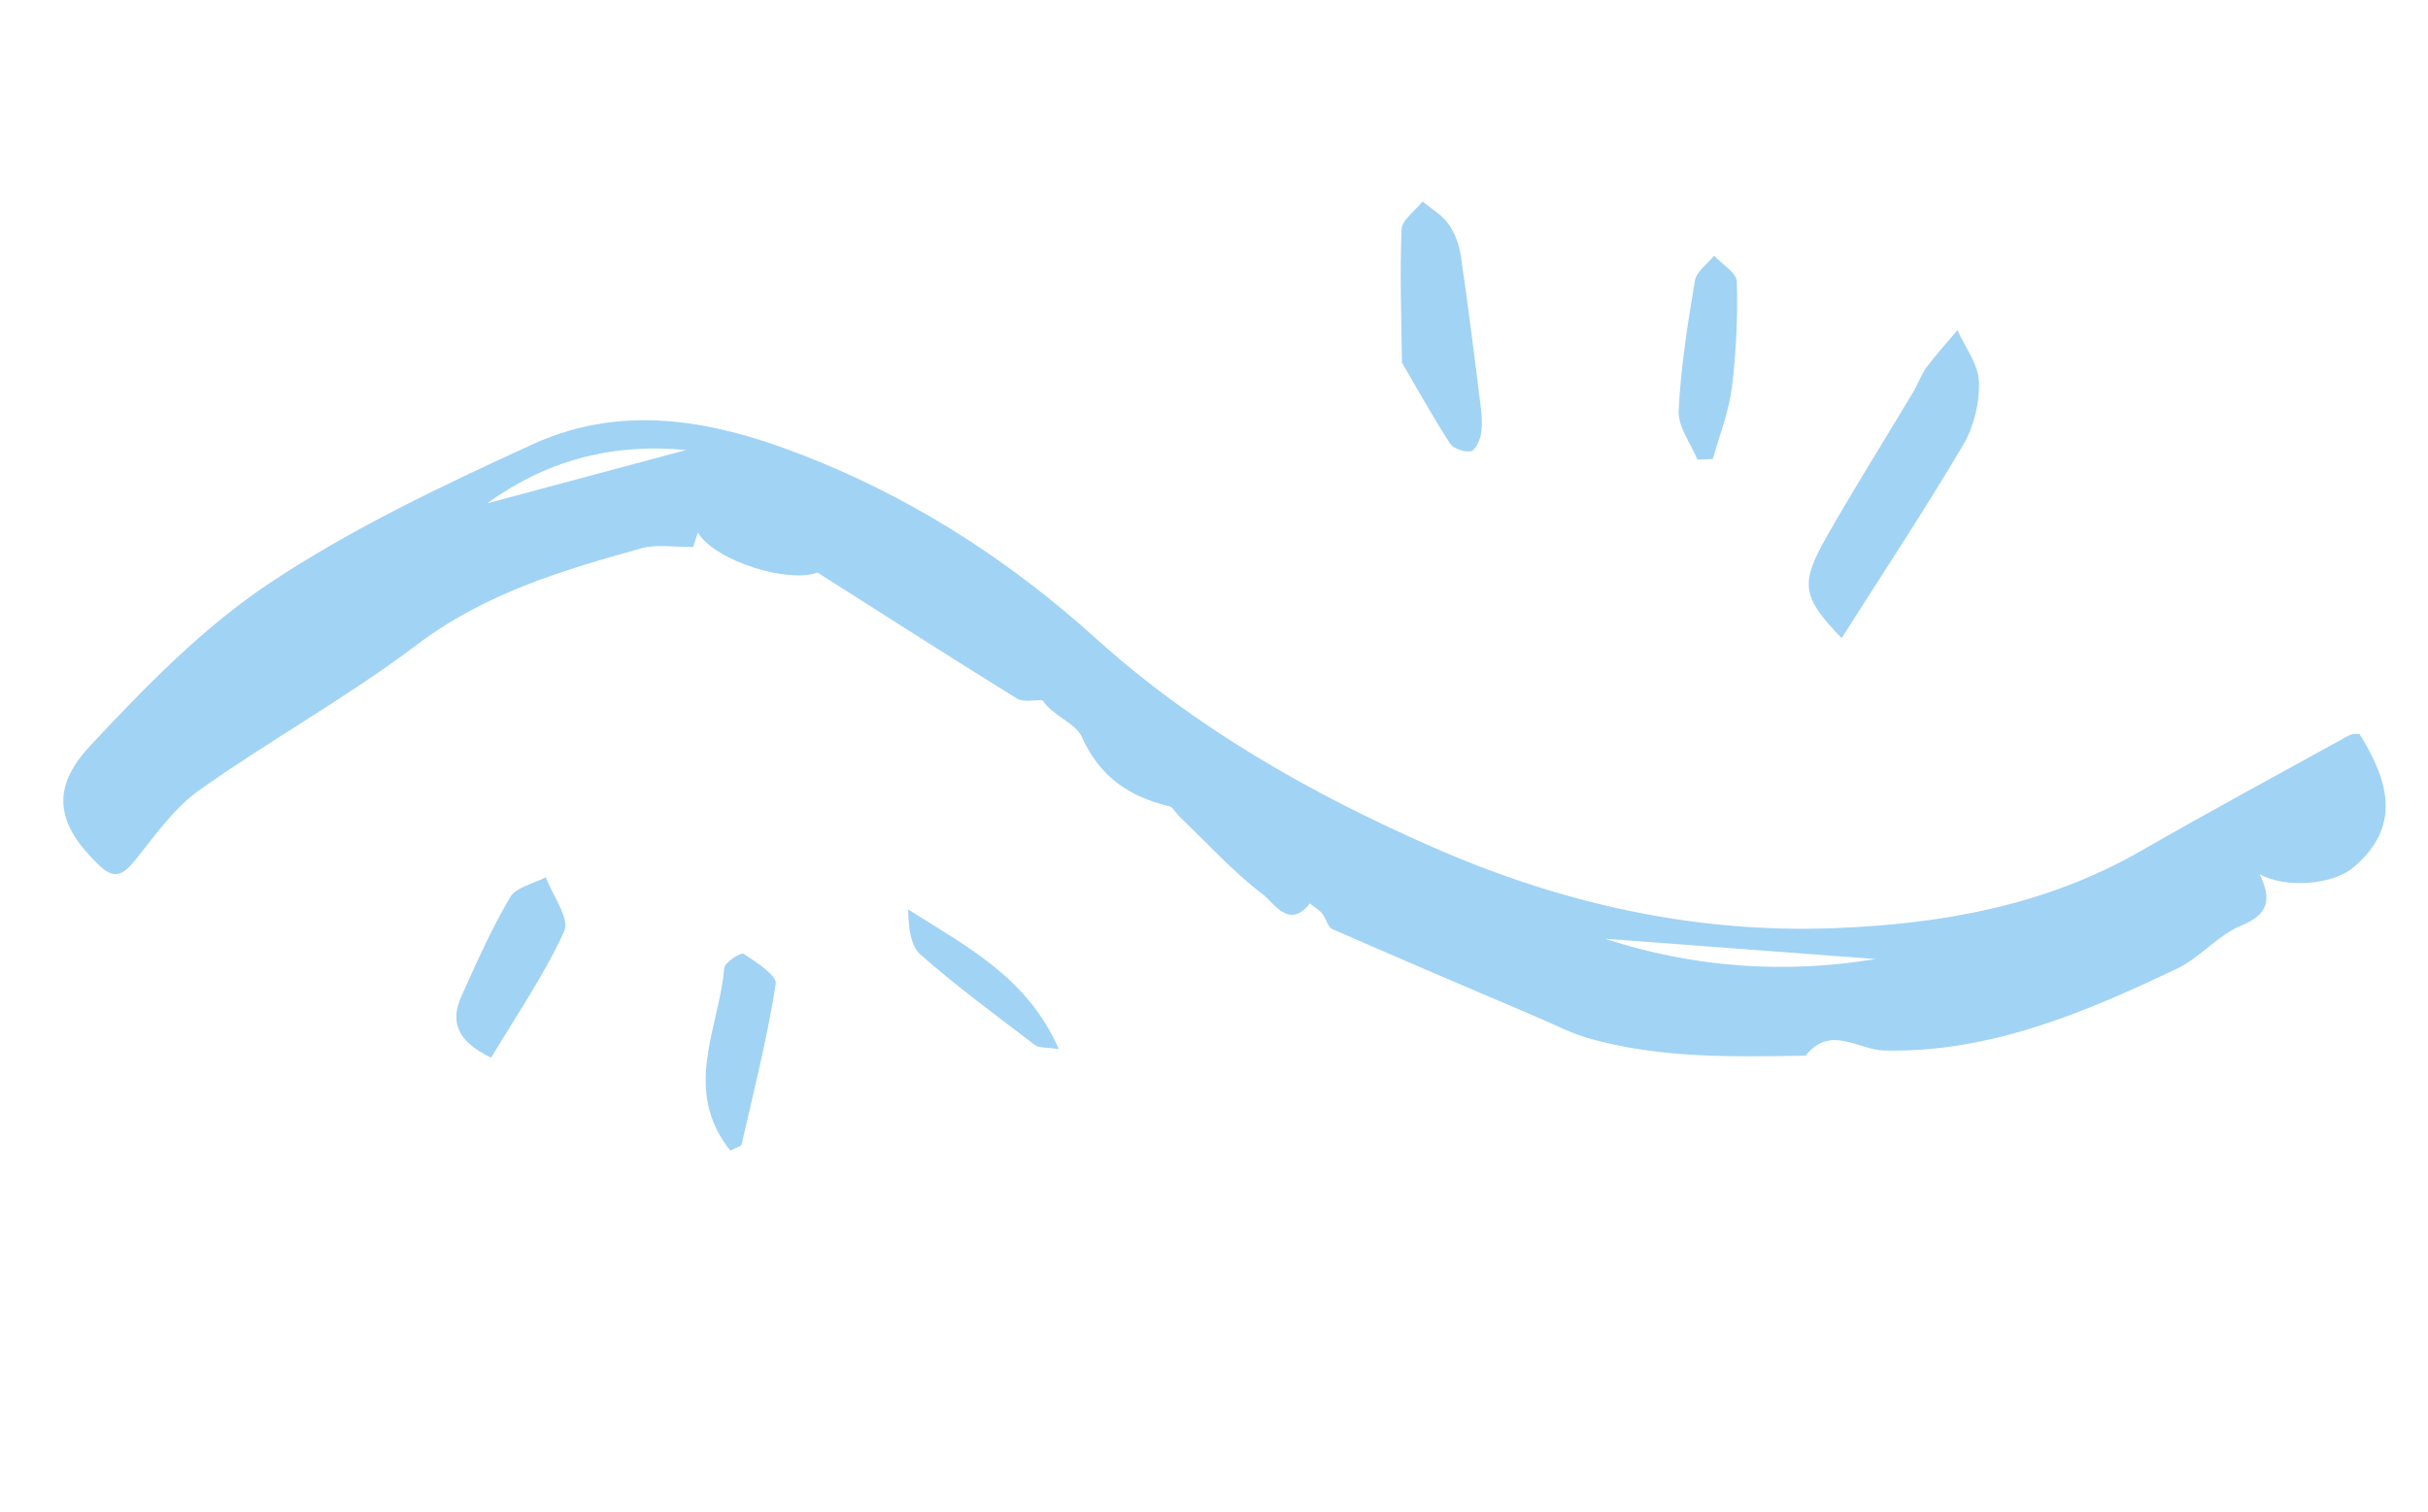 <?xml version="1.0" encoding="UTF-8"?>
<svg xmlns="http://www.w3.org/2000/svg" width="236" height="147" viewBox="0 0 236 147" fill="none">
  <path fill-rule="evenodd" clip-rule="evenodd" d="M47.358 48.928L66.68 43.75C59.294 43.048 52.995 44.85 47.358 48.928ZM182.312 93.227C173.537 92.57 164.761 91.912 155.985 91.254C164.627 94.061 173.406 94.697 182.312 93.227ZM229.327 71.325C232.242 75.998 233.414 80.358 228.767 84.306C226.738 86.029 222.16 86.382 219.633 84.977C220.774 87.341 220.593 88.855 217.846 89.975C215.582 90.897 213.857 93.089 211.623 94.151C202.613 98.439 193.403 102.354 183.175 102.12C180.552 102.059 177.91 99.575 175.5 102.622C168.415 102.743 161.32 102.894 154.413 100.933C152.763 100.464 151.208 99.65 149.619 98.973C142.903 96.105 136.182 93.247 129.494 90.314C129.044 90.116 128.913 89.279 128.531 88.825C128.199 88.428 127.722 88.151 127.31 87.82C125.332 90.412 123.78 87.728 122.794 86.979C119.824 84.72 117.277 81.905 114.571 79.301C114.255 78.999 114.019 78.461 113.663 78.378C109.766 77.455 106.89 75.518 105.157 71.641C104.545 70.274 102.355 69.613 101.319 68.068C100.486 68.03 99.468 68.292 98.849 67.908C92.381 63.904 85.978 59.797 79.46 55.657C76.618 56.711 69.588 54.589 67.828 51.773C67.572 52.575 67.385 53.152 67.38 53.171C65.56 53.197 63.851 52.882 62.346 53.301C54.669 55.432 47.129 57.681 40.535 62.666C33.779 67.773 26.295 71.907 19.372 76.809C16.919 78.546 15.085 81.213 13.15 83.602C12.009 85.01 11.156 85.578 9.63 84.112C5.559 80.203 4.801 76.739 8.762 72.5C14.114 66.771 19.735 60.989 26.207 56.685C34.195 51.373 43.012 47.196 51.772 43.19C61.177 38.889 70.588 41.151 79.668 44.901C89.602 49 98.456 54.784 106.454 62.005C116.13 70.742 127.323 77.101 139.236 82.339C151.716 87.825 164.687 90.746 178.297 90.226C188.695 89.83 198.83 88.039 208.067 82.733C214.772 78.882 221.578 75.207 228.349 71.473C228.617 71.325 228.993 71.371 229.327 71.325Z" fill="#A1D3F5"></path>
  <path fill-rule="evenodd" clip-rule="evenodd" d="M179.007 62.032C175.173 58.066 174.941 56.786 177.486 52.289C180.204 47.486 183.154 42.816 185.986 38.078C186.447 37.305 186.732 36.413 187.263 35.7C188.196 34.447 189.255 33.29 190.262 32.091C191.006 33.764 192.297 35.421 192.354 37.117C192.421 39.152 191.866 41.477 190.829 43.233C187.131 49.49 183.115 55.557 179.007 62.032Z" fill="#A1D3F5"></path>
  <path fill-rule="evenodd" clip-rule="evenodd" d="M136.264 35.246C136.221 31.027 136.054 26.658 136.231 22.302C136.27 21.369 137.56 20.486 138.273 19.581C139.126 20.296 140.157 20.884 140.781 21.762C141.408 22.641 141.831 23.781 141.99 24.859C142.711 29.764 143.322 34.687 143.932 39.609C144.043 40.499 144.093 41.434 143.93 42.303C143.819 42.898 143.341 43.824 142.939 43.872C142.297 43.951 141.275 43.621 140.947 43.118C139.361 40.683 137.953 38.13 136.264 35.246Z" fill="#A1D3F5"></path>
  <path fill-rule="evenodd" clip-rule="evenodd" d="M47.74 102.813C44.425 101.24 43.742 99.317 44.836 96.88C46.305 93.606 47.766 90.304 49.583 87.222C50.166 86.235 51.864 85.907 53.051 85.277C53.712 87.049 55.399 89.286 54.845 90.51C52.925 94.755 50.226 98.648 47.74 102.813Z" fill="#A1D3F5"></path>
  <path fill-rule="evenodd" clip-rule="evenodd" d="M70.986 111.85C66.249 105.907 69.921 99.931 70.395 94.082C70.439 93.546 72.032 92.552 72.277 92.716C73.491 93.527 75.531 94.815 75.402 95.642C74.582 100.889 73.273 106.061 72.083 111.248C72.036 111.453 71.544 111.555 70.986 111.85Z" fill="#A1D3F5"></path>
  <path fill-rule="evenodd" clip-rule="evenodd" d="M164.991 44.675C164.343 43.098 163.09 41.489 163.163 39.946C163.368 35.71 164.037 31.485 164.741 27.293C164.891 26.4 165.963 25.662 166.612 24.854C167.385 25.691 168.793 26.511 168.817 27.369C168.912 30.808 168.765 34.283 168.334 37.697C168.038 40.044 167.127 42.313 166.49 44.618C165.99 44.637 165.491 44.656 164.991 44.675Z" fill="#A1D3F5"></path>
  <path fill-rule="evenodd" clip-rule="evenodd" d="M102.915 101.986C101.618 101.786 100.981 101.877 100.62 101.603C96.854 98.728 93.023 95.922 89.472 92.799C88.464 91.913 88.307 90.058 88.272 88.407C93.925 92 99.865 94.994 102.915 101.986Z" fill="#A1D3F5"></path>
</svg>
